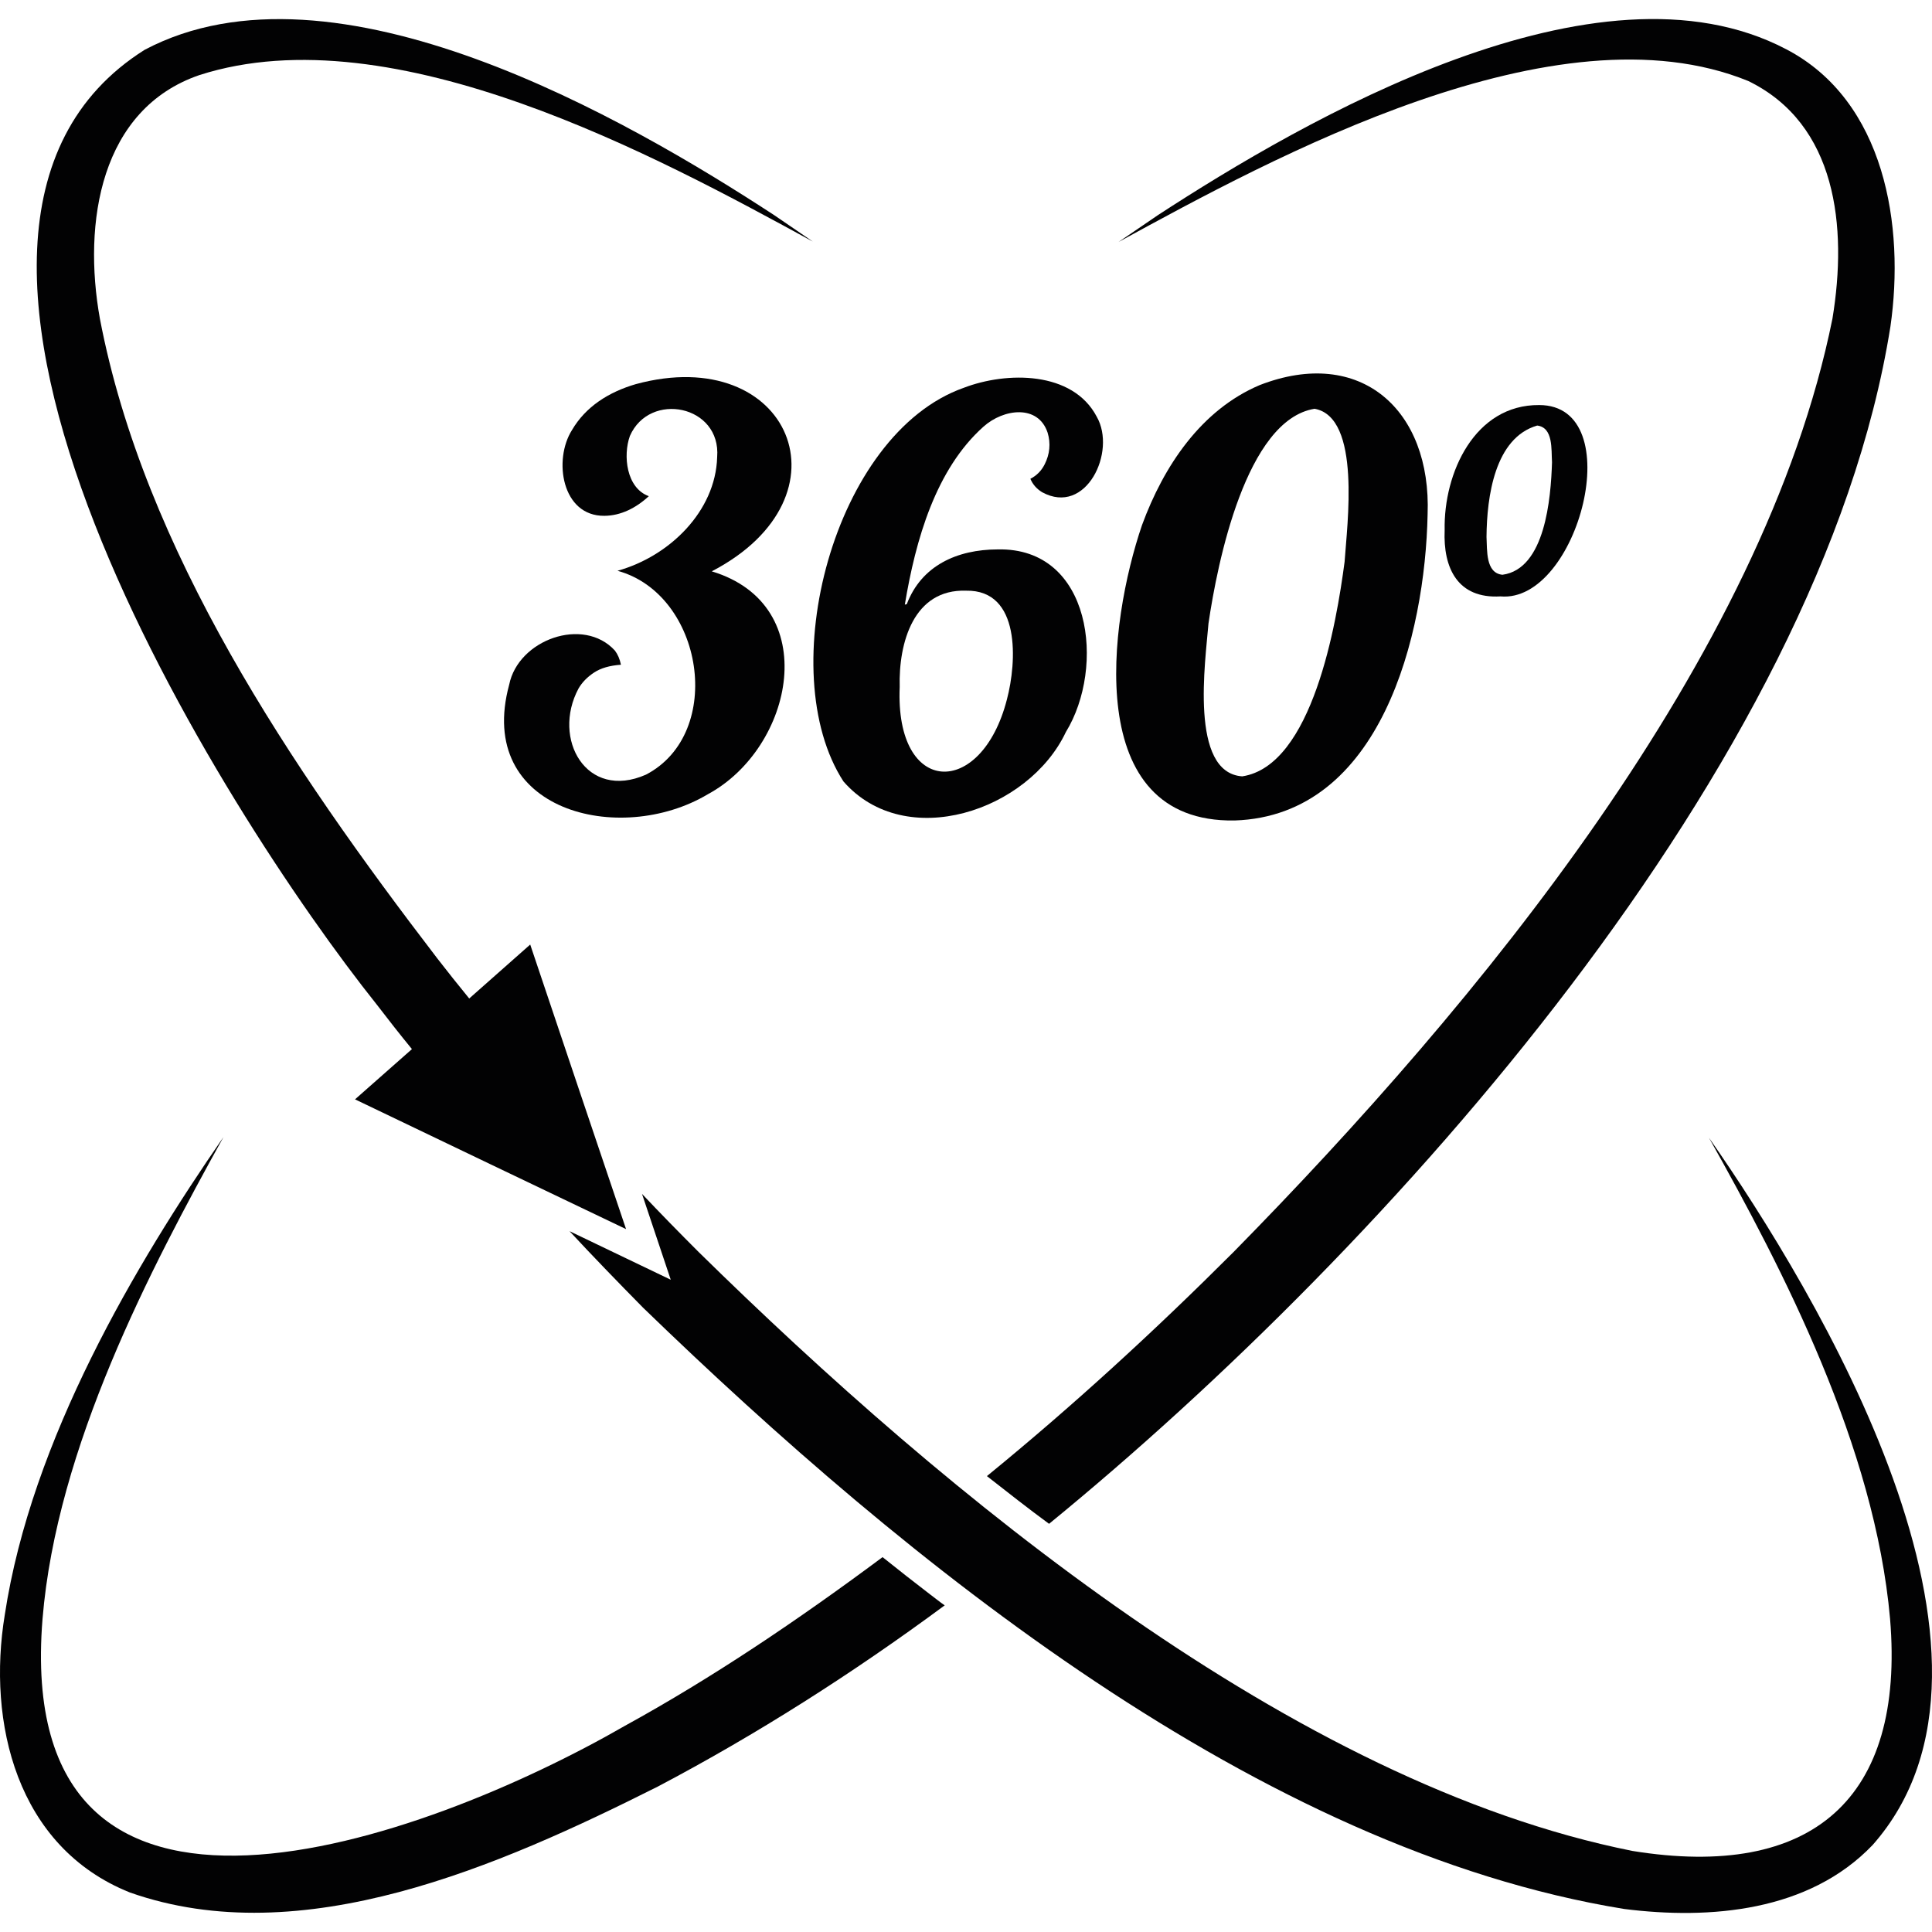 <?xml version="1.0" encoding="utf-8"?>
<!-- Generator: Adobe Illustrator 24.1.2, SVG Export Plug-In . SVG Version: 6.00 Build 0)  -->
<svg version="1.1" id="layer_1" xmlns="http://www.w3.org/2000/svg" xmlns:xlink="http://www.w3.org/1999/xlink" x="0px" y="0px"
	 viewBox="0 0 200 200" enable-background="new 0 0 200 200" xml:space="preserve">
<g>
	<path fill="#020203" d="M193.855,190.993c-6.589,6.894-16.814,7.751-25.736,6.621
		c-37.795-6.146-74.31-35.873-101.544-62.238c-2.571-2.611-5.124-5.24-7.619-7.927c0,0,10.479,5.028,10.479,5.028
		l-2.975-8.886c1.919,2.034,3.877,4.03,5.873,6.026c25.559,25.107,61.552,54.977,96.649,61.99
		c18.619,3.019,28.232-5.385,26.677-24.029c-1.575-17.826-11.075-36.144-18.75-49.803
		C188.024,133.718,210.985,171.612,193.855,190.993z"/>
	<path fill="#020203" d="M64.81,127.238c-6.38-3.044-21.529-10.297-28.058-13.434c0,0,5.892-5.201,5.892-5.201
		c-1.232-1.501-2.427-3.025-3.608-4.568C23.146,84.134-15.018,24.061,14.969,5.159
		C34.624-5.242,64.951,12.35,80.125,22.259c2.322,1.593,3.723,2.534,4.011,2.745
		C68.231,16.319,40.751,1.322,20.65,7.769c-10.243,3.508-12.11,15.229-10.306,25.238
		c4.587,23.949,19.72,46.368,34.928,66.212c1.077,1.386,2.173,2.77,3.301,4.145c0,0,6.314-5.585,6.314-5.585
		C56.77,103.377,62.985,121.862,64.81,127.238z"/>
	<path fill="#020203" d="M96.276,165.046c0.516,0.38,1.004,0.787,1.52,1.14c-9.581,7.084-19.542,13.408-29.692,18.755
		c-16.395,8.237-36.864,17.245-54.663,10.966c-11.744-4.702-14.78-17.614-12.946-28.743
		c2.755-18.135,13.578-36.351,22.635-49.451c-7.524,13.576-17.271,32.112-18.728,49.886
		c-3.116,38.533,39.518,23.02,60.308,11.046c9.092-4.994,17.94-10.965,26.653-17.451
		C93.019,162.522,94.647,163.797,96.276,165.046z"/>
	<path fill="#020203" d="M195.694,33.818c-7.221,45.395-52.064,95.299-87.096,123.927
		c-2.131-1.561-4.318-3.285-6.433-4.94c8.848-7.219,17.343-15.009,25.54-23.206
		c25.179-25.615,54.889-61.437,61.991-96.622c1.569-9.536,0.426-20.139-8.713-24.59
		c-19.915-8.125-49.278,7.983-65.193,16.664c0,0.001,1.438-0.977,4.098-2.795
		c15.126-9.841,45.419-27.464,65.03-17.154C195.145,10.445,197.199,23.404,195.694,33.818z"/>
	<g>
		<path fill="#020203" d="M73.682,59.145c11.585,3.502,8.504,18.27-0.414,23.079
			c-9.105,5.428-24.113,1.746-20.557-11.348c0.94-4.659,7.676-7.085,10.936-3.537
			c0.302,0.394,0.514,0.884,0.633,1.474c-1.161,0.08-2.088,0.35-2.786,0.811c-0.697,0.461-1.235,1.012-1.606,1.65
			c-2.797,5.217,0.825,11.635,6.984,8.916c8.223-4.293,5.955-18.664-2.948-21.103
			c5.371-1.492,10.152-6.155,10.316-11.762c0.426-5.386-6.992-6.857-9.033-2.196
			c-0.729,2.022-0.371,5.397,1.959,6.234c-1.323,1.227-2.903,2.022-4.596,2.034
			c-4.414,0.045-5.308-5.798-3.361-8.873c1.419-2.43,3.812-3.944,6.615-4.76
			C81.745,35.451,88.553,51.405,73.682,59.145z"/>
		<path fill="#020203" d="M103.278,56.875c9.759-0.224,11.178,12.198,7.058,18.909
			c-3.85,8.162-16.6,12.46-23.02,5.114c-7.372-11.377-1.037-35.977,12.439-40.749
			c4.467-1.715,11.292-1.754,13.78,2.991c2.067,3.609-1.096,10.311-5.662,7.811
			c-0.57-0.354-0.973-0.815-1.208-1.385c0.649-0.334,1.14-0.831,1.474-1.49c0.536-1.049,0.646-2.187,0.31-3.285
			c-0.977-2.943-4.55-2.495-6.645-0.62c-4.933,4.411-7.02,11.687-8.137,18.422
			c0,0,0.207-0.058,0.207-0.058C95.386,58.554,99.075,56.883,103.278,56.875z M93.137,71.112
			c-0.5,11.372,8.467,11.553,11.098,1.297c1.024-3.863,1.453-11.37-4.23-11.261
			C94.582,60.963,93.011,66.527,93.137,71.112z"/>
		<path fill="#020203" d="M127.8,84.936c-15.832,0.253-13.02-20.51-9.579-30.58
			c2.255-6.139,6.129-11.923,12.174-14.488c10.454-4.064,17.801,2.571,17.39,13.383
			C147.535,65.661,143.007,84.447,127.8,84.936z M136.083,42.315c-7.089,1.155-10.059,15.924-10.981,22.224
			c-0.316,3.918-2,15.451,3.493,15.829c7.272-1.103,9.761-15.849,10.597-22.21
			C139.444,54.358,140.949,43.184,136.083,42.315z"/>
	</g>
	<path fill="#020203" d="M155.328,61.739c-4.424,0.258-5.948-2.92-5.778-6.868c-0.118-5.923,3.12-12.991,9.786-12.94
		C168.747,41.936,163.381,62.462,155.328,61.739z M155.535,59.499c4.418-0.595,5.011-7.901,5.129-11.642
		c-0.084-1.331,0.143-3.606-1.535-3.804c-4.397,1.274-5.212,7.366-5.246,11.526
		C153.959,56.939,153.772,59.33,155.535,59.499z"/>
</g>
</svg>
